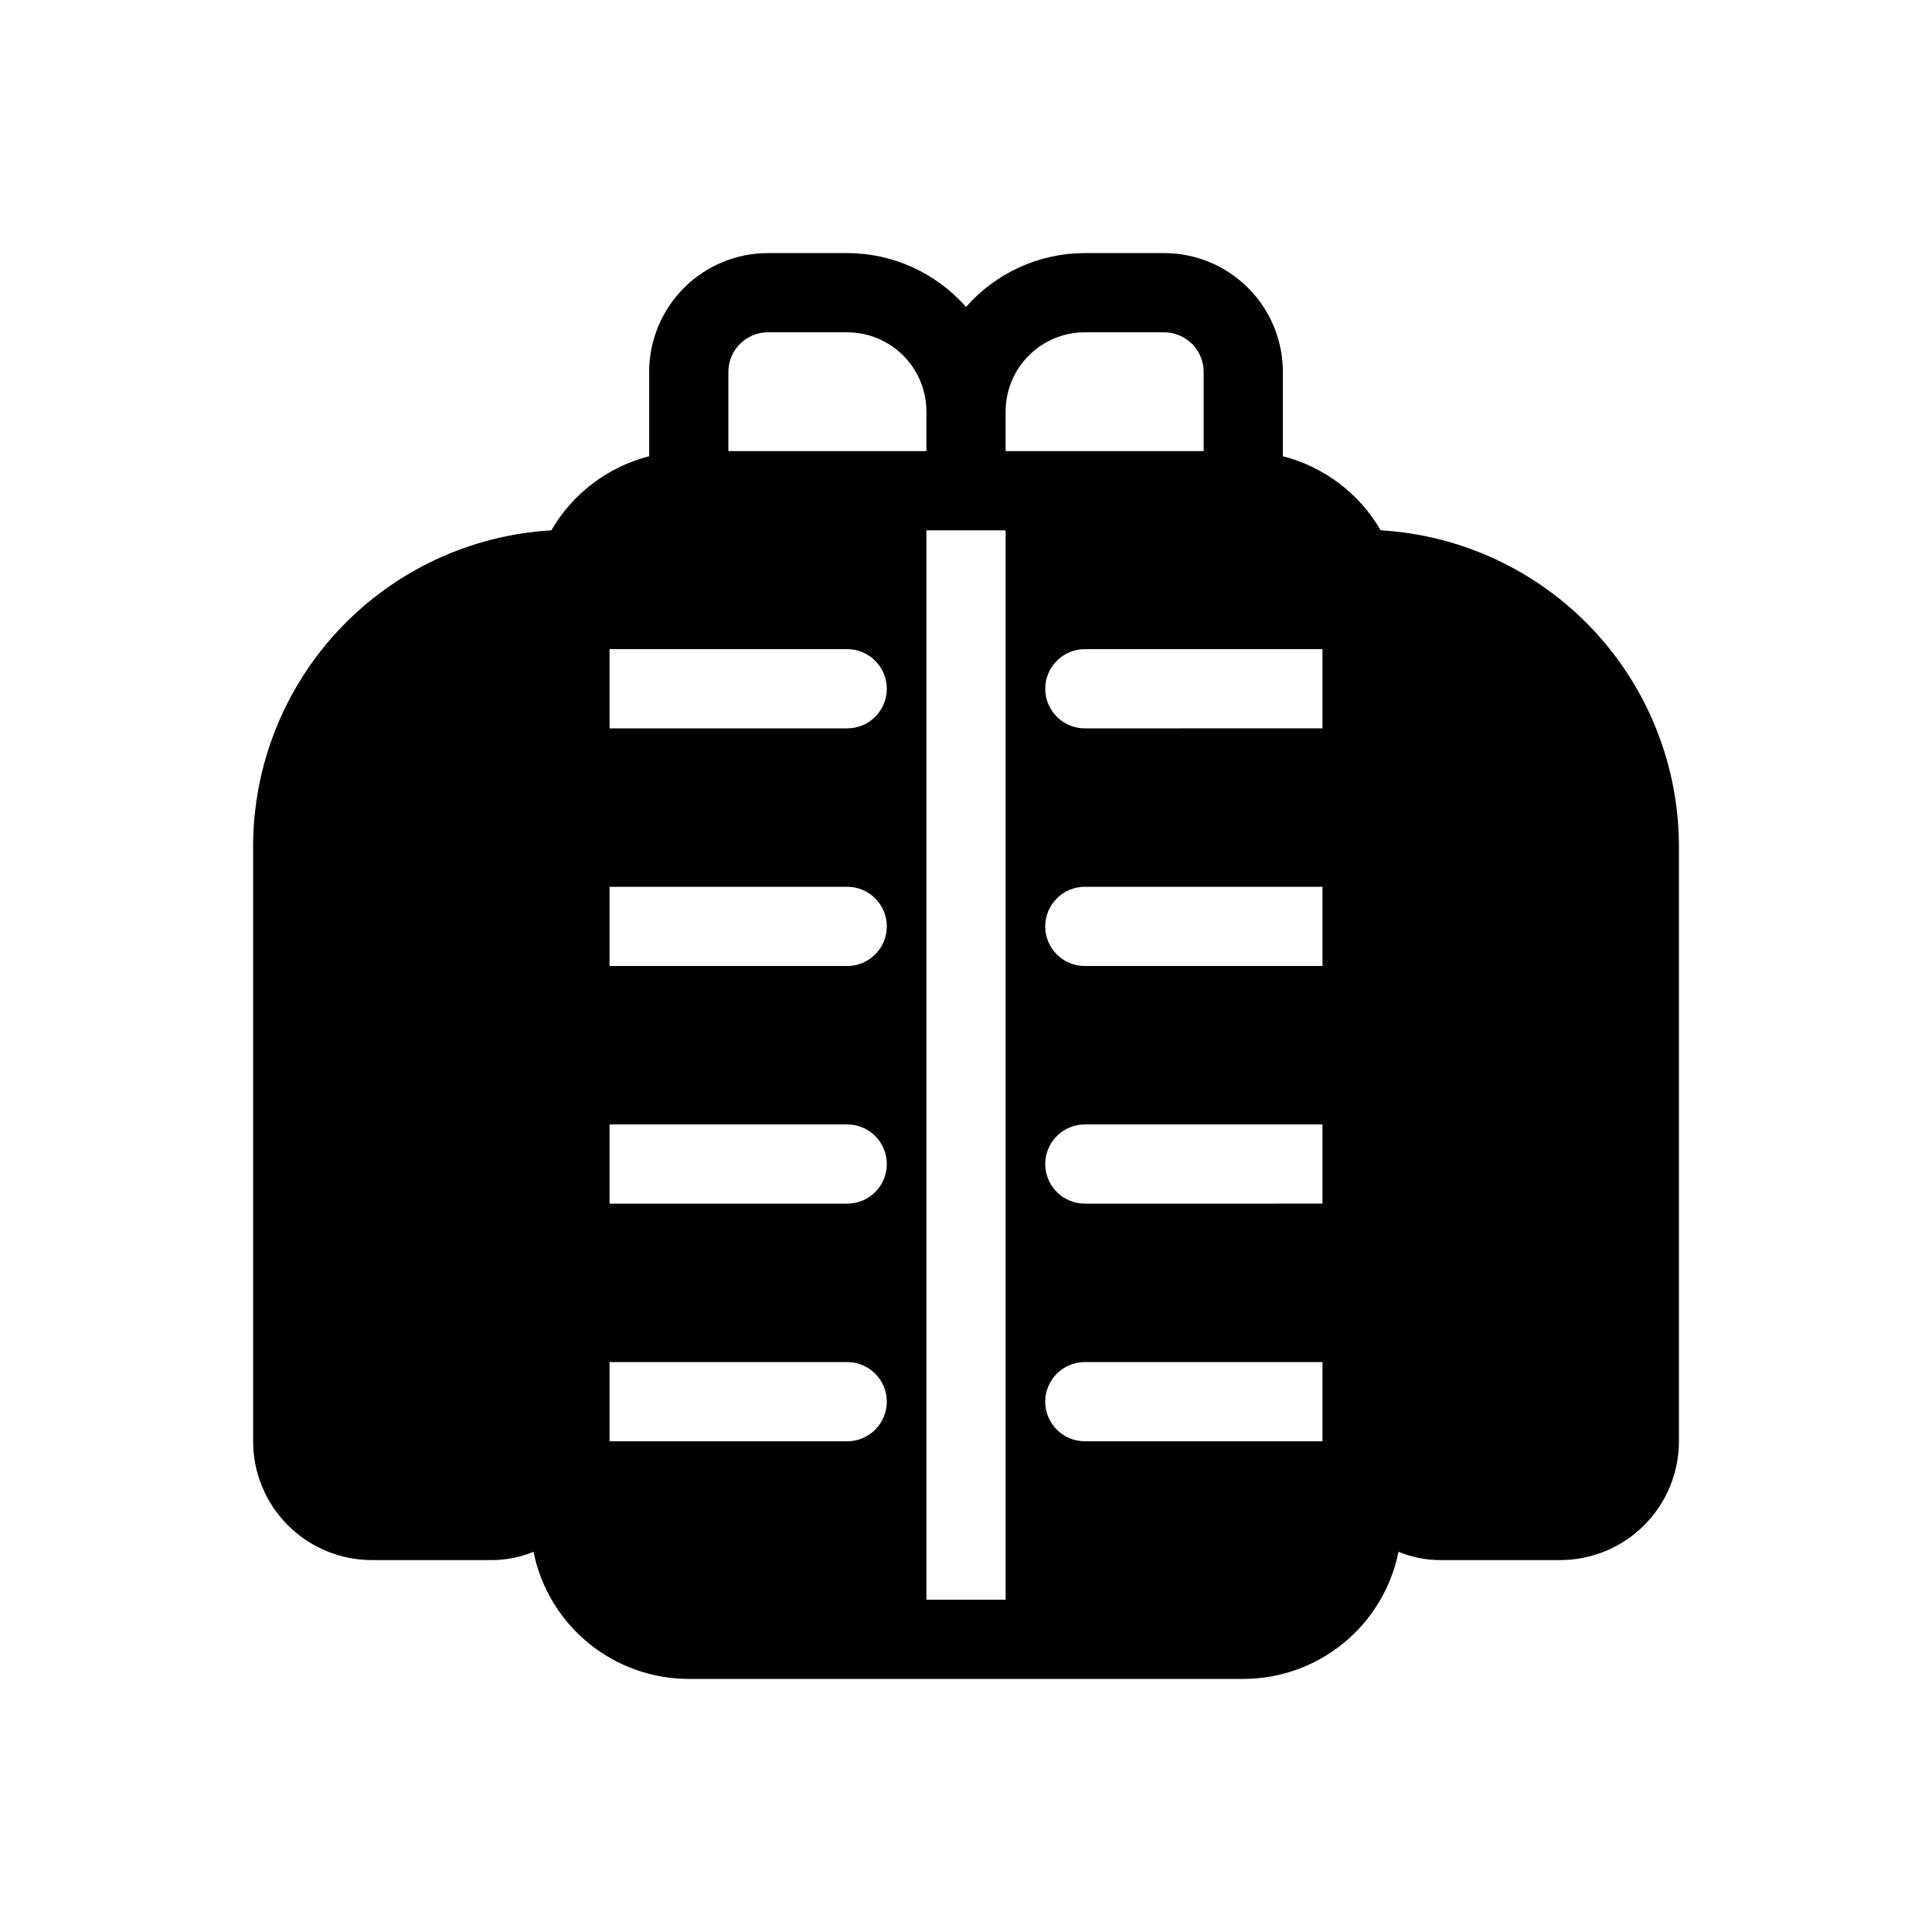 <?xml version="1.0" encoding="UTF-8"?>
<!-- Uploaded to: SVG Repo, www.svgrepo.com, Generator: SVG Repo Mixer Tools -->
<svg fill="#000000" width="800px" height="800px" version="1.1" viewBox="144 144 512 512" xmlns="http://www.w3.org/2000/svg">
 <path d="m242.56 557.44h31.488c3.887 0.031 7.742-0.719 11.336-2.203 1.914 9.504 7.059 18.051 14.559 24.191 7.496 6.141 16.891 9.5 26.586 9.5h146.95c9.691 0 19.086-3.359 26.586-9.5s12.641-14.688 14.555-24.191c3.594 1.484 7.449 2.234 11.336 2.203h31.488c8.352 0 16.363-3.316 22.266-9.223 5.906-5.902 9.223-13.914 9.223-22.266v-157.44c0.039-21.441-8.129-42.086-22.824-57.699-14.695-15.609-34.805-25.012-56.211-26.27-5.652-9.762-14.996-16.832-25.926-19.629v-22.355c0-8.352-3.316-16.359-9.223-22.266-5.902-5.906-13.914-9.223-22.262-9.223h-20.992c-12.062 0.016-23.531 5.215-31.488 14.273-7.961-9.059-19.43-14.258-31.488-14.273h-20.992c-8.352 0-16.363 3.316-22.266 9.223-5.906 5.906-9.223 13.914-9.223 22.266v22.355c-10.93 2.797-20.273 9.867-25.926 19.629-21.402 1.258-41.516 10.66-56.211 26.27-14.695 15.613-22.863 36.258-22.824 57.699v157.44c0 8.352 3.316 16.363 9.223 22.266 5.906 5.906 13.914 9.223 22.266 9.223zm251.91-31.488h-62.977c-5.797 0-10.496-4.699-10.496-10.496s4.699-10.496 10.496-10.496h62.977zm0-62.977-62.977 0.004c-5.797 0-10.496-4.699-10.496-10.496s4.699-10.496 10.496-10.496h62.977zm0-62.977-62.977 0.004c-5.797 0-10.496-4.699-10.496-10.496s4.699-10.496 10.496-10.496h62.977zm0-83.969v20.992l-62.977 0.004c-5.797 0-10.496-4.699-10.496-10.496s4.699-10.496 10.496-10.496zm-83.969-62.977v0.004c0-5.566 2.211-10.906 6.148-14.844 3.934-3.938 9.273-6.148 14.844-6.148h20.992c2.781 0 5.453 1.105 7.422 3.074 1.965 1.969 3.074 4.637 3.074 7.422v20.992h-52.48zm0 31.488v283.39h-20.992v-283.39h20.992zm-73.473-41.98c0-5.797 4.699-10.496 10.496-10.496h20.992c5.566 0 10.906 2.211 14.844 6.148 3.934 3.938 6.148 9.277 6.148 14.844v10.496h-52.48zm-31.488 73.473h62.977c5.797 0 10.496 4.699 10.496 10.496s-4.699 10.496-10.496 10.496h-62.977zm0 62.977h62.977c5.797 0 10.496 4.699 10.496 10.496s-4.699 10.496-10.496 10.496h-62.977zm0 62.977h62.977c5.797 0 10.496 4.699 10.496 10.496s-4.699 10.496-10.496 10.496h-62.977zm0 62.977h62.977v-0.004c5.797 0 10.496 4.699 10.496 10.496s-4.699 10.496-10.496 10.496h-62.977z"/>
</svg>
